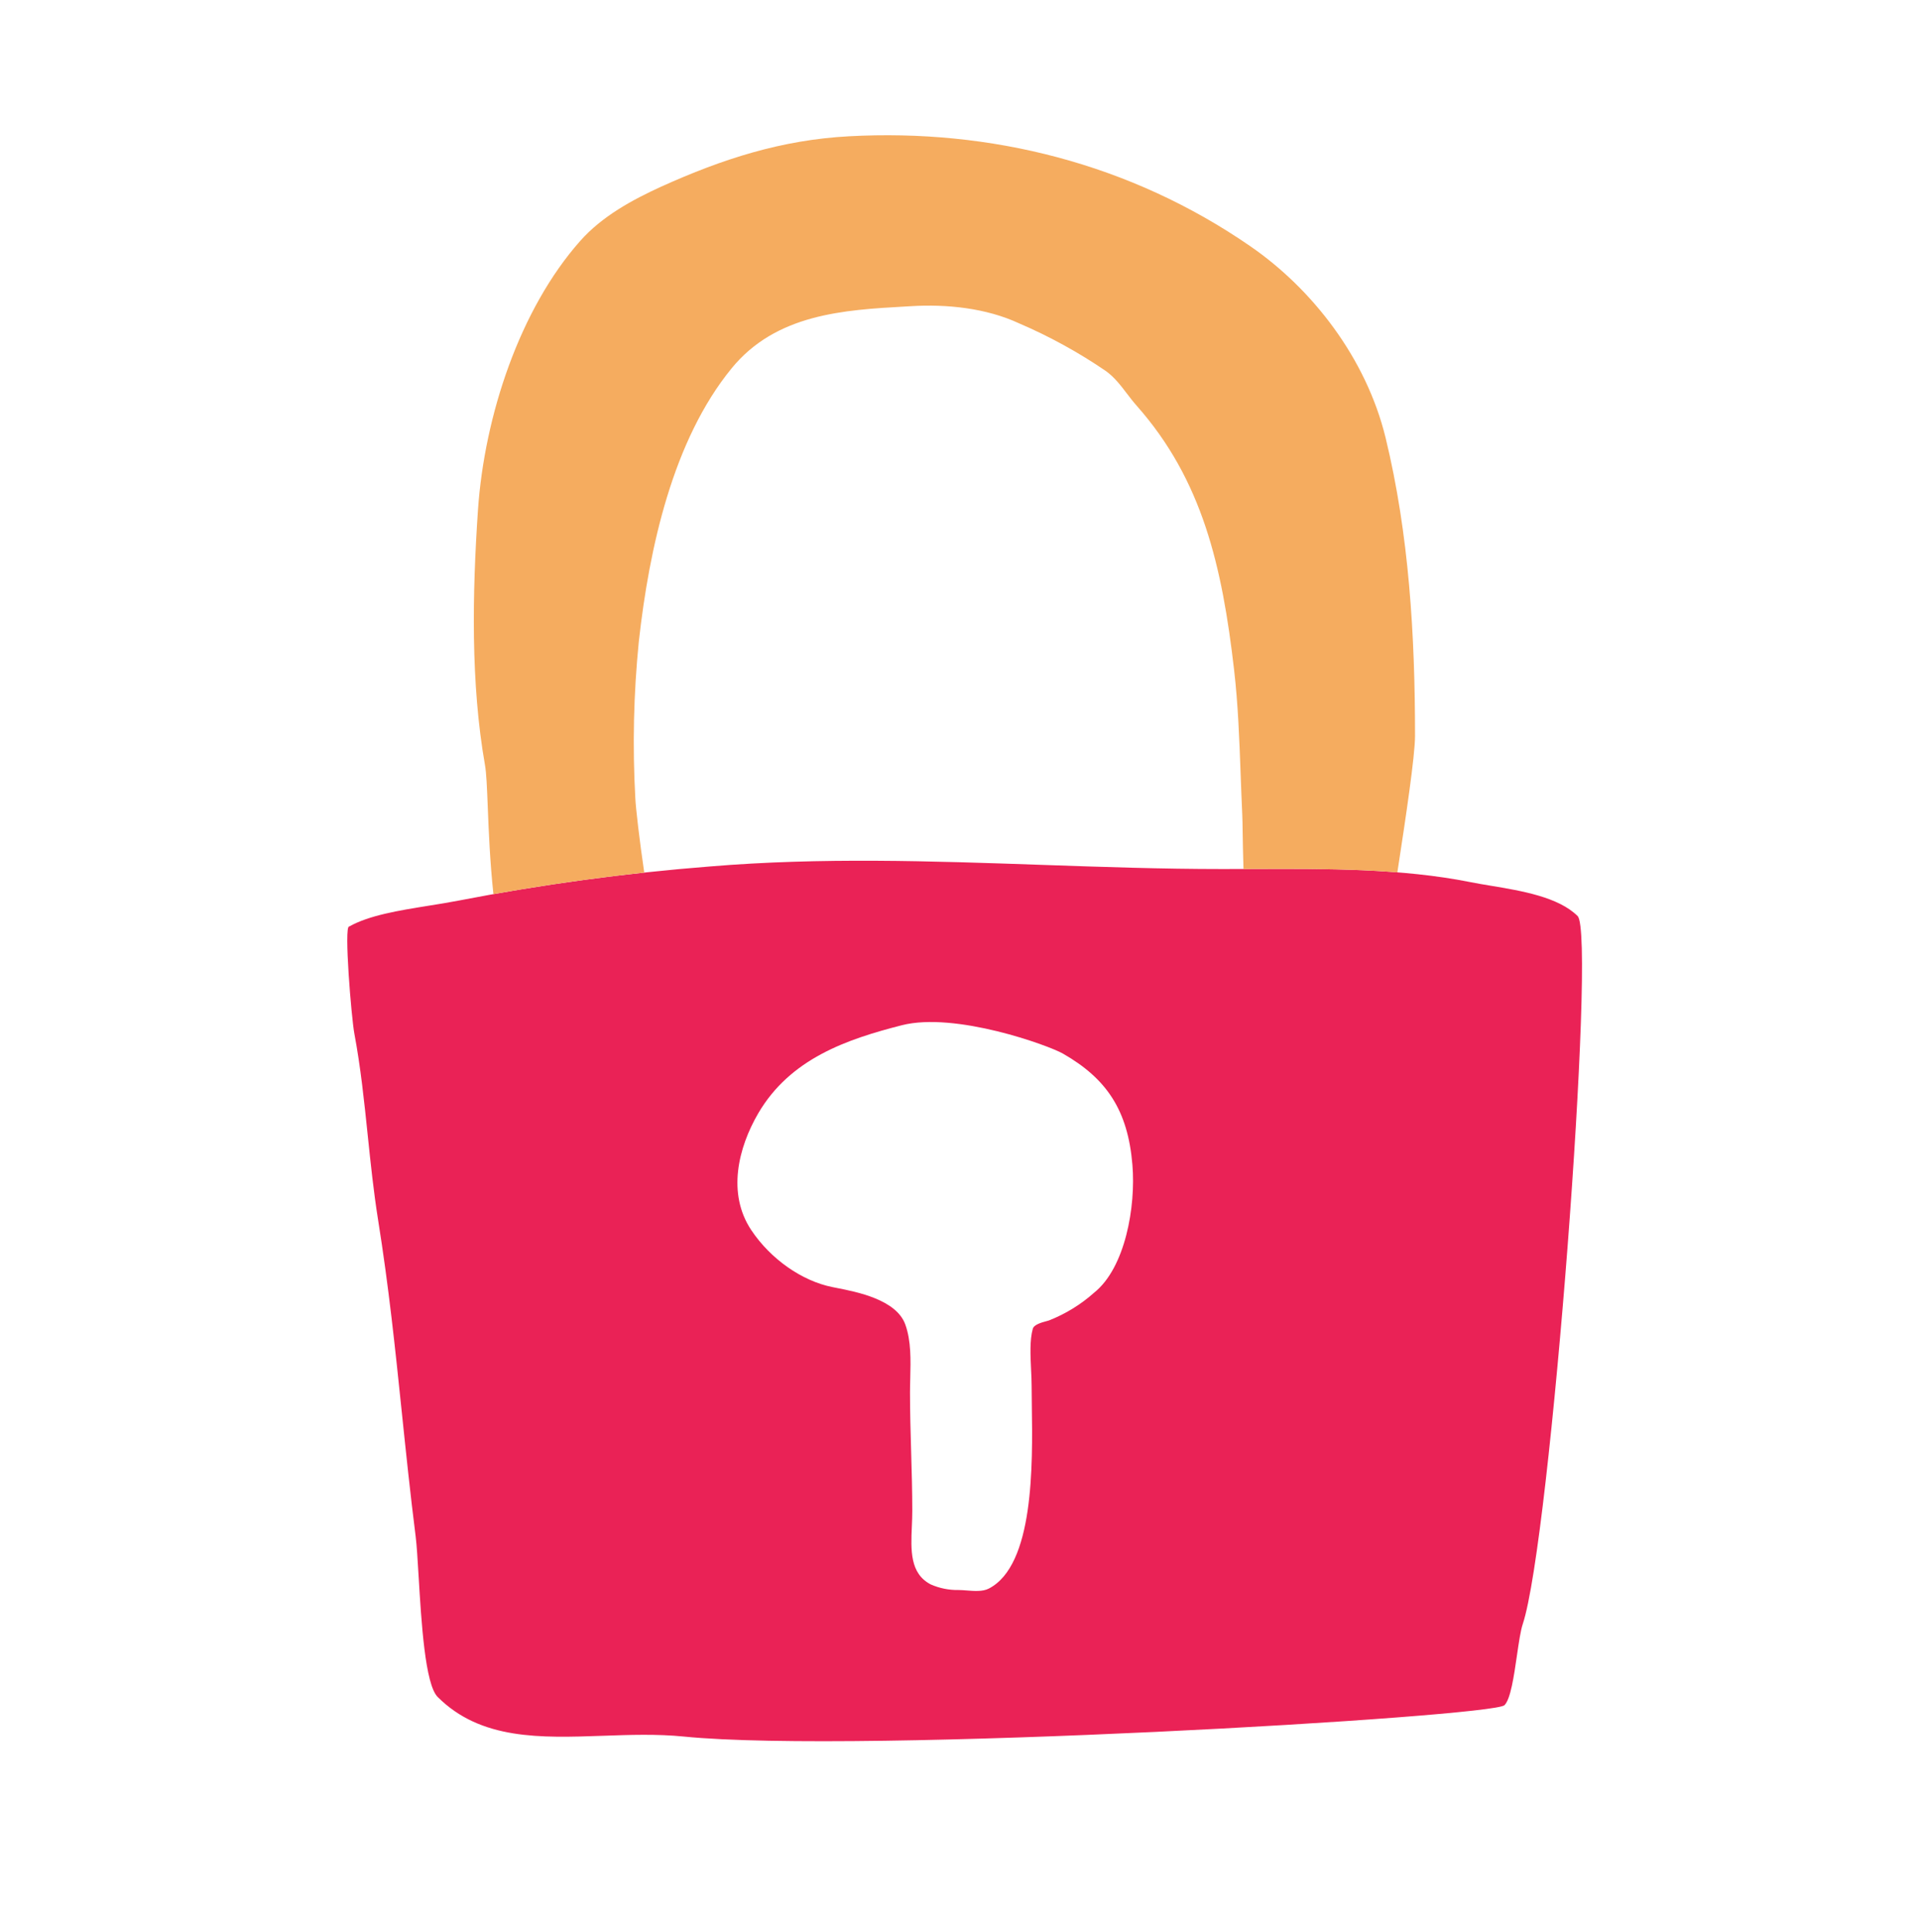 <?xml version="1.0" encoding="UTF-8"?> <svg xmlns="http://www.w3.org/2000/svg" width="154" height="155" viewBox="0 0 154 155" fill="none"><path fill-rule="evenodd" clip-rule="evenodd" d="M28.423 82.923C28.186 81.665 27.575 74.261 28.002 74.328C29.615 73.422 31.996 73.04 34.366 72.659C35.194 72.532 36.02 72.39 36.844 72.235C43.495 70.945 50.214 70.034 56.968 69.506C65.86 68.766 74.692 69.073 83.557 69.38C88.374 69.547 93.201 69.714 98.052 69.714C98.87 69.714 99.695 69.711 100.527 69.708C106.338 69.685 112.425 69.659 117.943 70.765C118.433 70.864 118.98 70.955 119.554 71.05C122.014 71.459 125.004 71.953 126.54 73.489C128.041 74.996 124.366 123.611 122.135 130.293C121.96 130.82 121.821 131.776 121.672 132.798C121.432 134.458 121.164 136.299 120.672 136.791C119.724 137.729 68.973 140.726 54.841 139.306C52.703 139.092 50.511 139.169 48.354 139.245C43.358 139.42 38.56 139.587 35.106 136.132C34.094 135.12 33.794 130.102 33.576 126.448C33.496 125.113 33.428 123.96 33.339 123.251C32.901 119.78 32.561 116.5 32.225 113.264C31.7 108.192 31.184 103.228 30.317 97.804C29.965 95.585 29.731 93.344 29.498 91.103C29.213 88.361 28.929 85.62 28.423 82.923ZM72.325 82.246C76.626 81.147 84.105 83.862 85.255 84.52C88.751 86.523 90.465 89.047 90.829 93.443C91.109 96.804 90.256 101.703 87.76 103.697C86.694 104.648 85.468 105.403 84.137 105.926C84.091 105.941 84.022 105.961 83.941 105.983C83.569 106.082 82.934 106.251 82.839 106.595C82.586 107.491 82.647 108.734 82.701 109.874C82.724 110.33 82.745 110.771 82.745 111.165C82.745 111.632 82.753 112.166 82.761 112.748C82.83 117.516 82.945 125.568 79.308 127.437C78.821 127.689 78.138 127.635 77.53 127.586C77.3 127.569 77.084 127.551 76.891 127.551C76.126 127.566 75.363 127.413 74.662 127.107C72.977 126.238 73.055 124.366 73.138 122.444C73.157 122.027 73.173 121.608 73.173 121.196C73.173 119.619 73.127 118.043 73.082 116.467C73.036 114.887 72.99 113.307 72.99 111.723C72.99 111.344 72.999 110.955 73.01 110.563C73.046 109.097 73.086 107.572 72.615 106.258C71.899 104.252 68.722 103.634 67.067 103.311L66.76 103.249C64.323 102.762 61.802 100.997 60.259 98.68C58.299 95.74 59.217 92.059 60.813 89.318C63.386 84.917 67.921 83.373 72.327 82.246H72.325Z" fill="#EA2256"></path><path d="M39.122 64.722C39.061 63.196 39.015 62.017 38.899 61.369C37.744 54.82 37.887 47.574 38.335 40.939C38.851 33.333 41.704 24.788 46.529 19.338C48.296 17.338 50.74 16.023 53.026 14.976C57.962 12.745 62.698 11.22 68.097 10.932C79.407 10.319 90.654 13.1 100.302 19.764C105.248 23.179 109.561 28.701 111.128 35.084C113.023 42.876 113.497 50.975 113.497 59.031C113.497 60.642 112.752 65.611 112.08 69.979C108.269 69.676 104.338 69.693 100.527 69.708L99.738 69.711C99.7 68.543 99.683 67.471 99.669 66.661C99.666 66.212 99.656 65.763 99.638 65.314C99.588 64.258 99.55 63.197 99.51 62.136C99.407 59.325 99.305 56.501 98.982 53.716C98.029 45.471 96.461 38.522 91.166 32.541C90.884 32.222 90.63 31.89 90.379 31.561C89.881 30.909 89.394 30.269 88.717 29.776C86.525 28.275 84.192 26.992 81.75 25.944C79.095 24.707 75.927 24.39 73.083 24.561L72.619 24.588C67.704 24.865 62.252 25.174 58.677 29.553C53.979 35.306 52.075 43.922 51.238 51.471C50.82 55.644 50.726 59.843 50.958 64.03C50.988 64.765 51.287 67.368 51.674 69.999C47.623 70.437 43.588 71.013 39.576 71.727C39.295 69.084 39.197 66.63 39.122 64.722Z" fill="#F5AC5F"></path></svg> 
